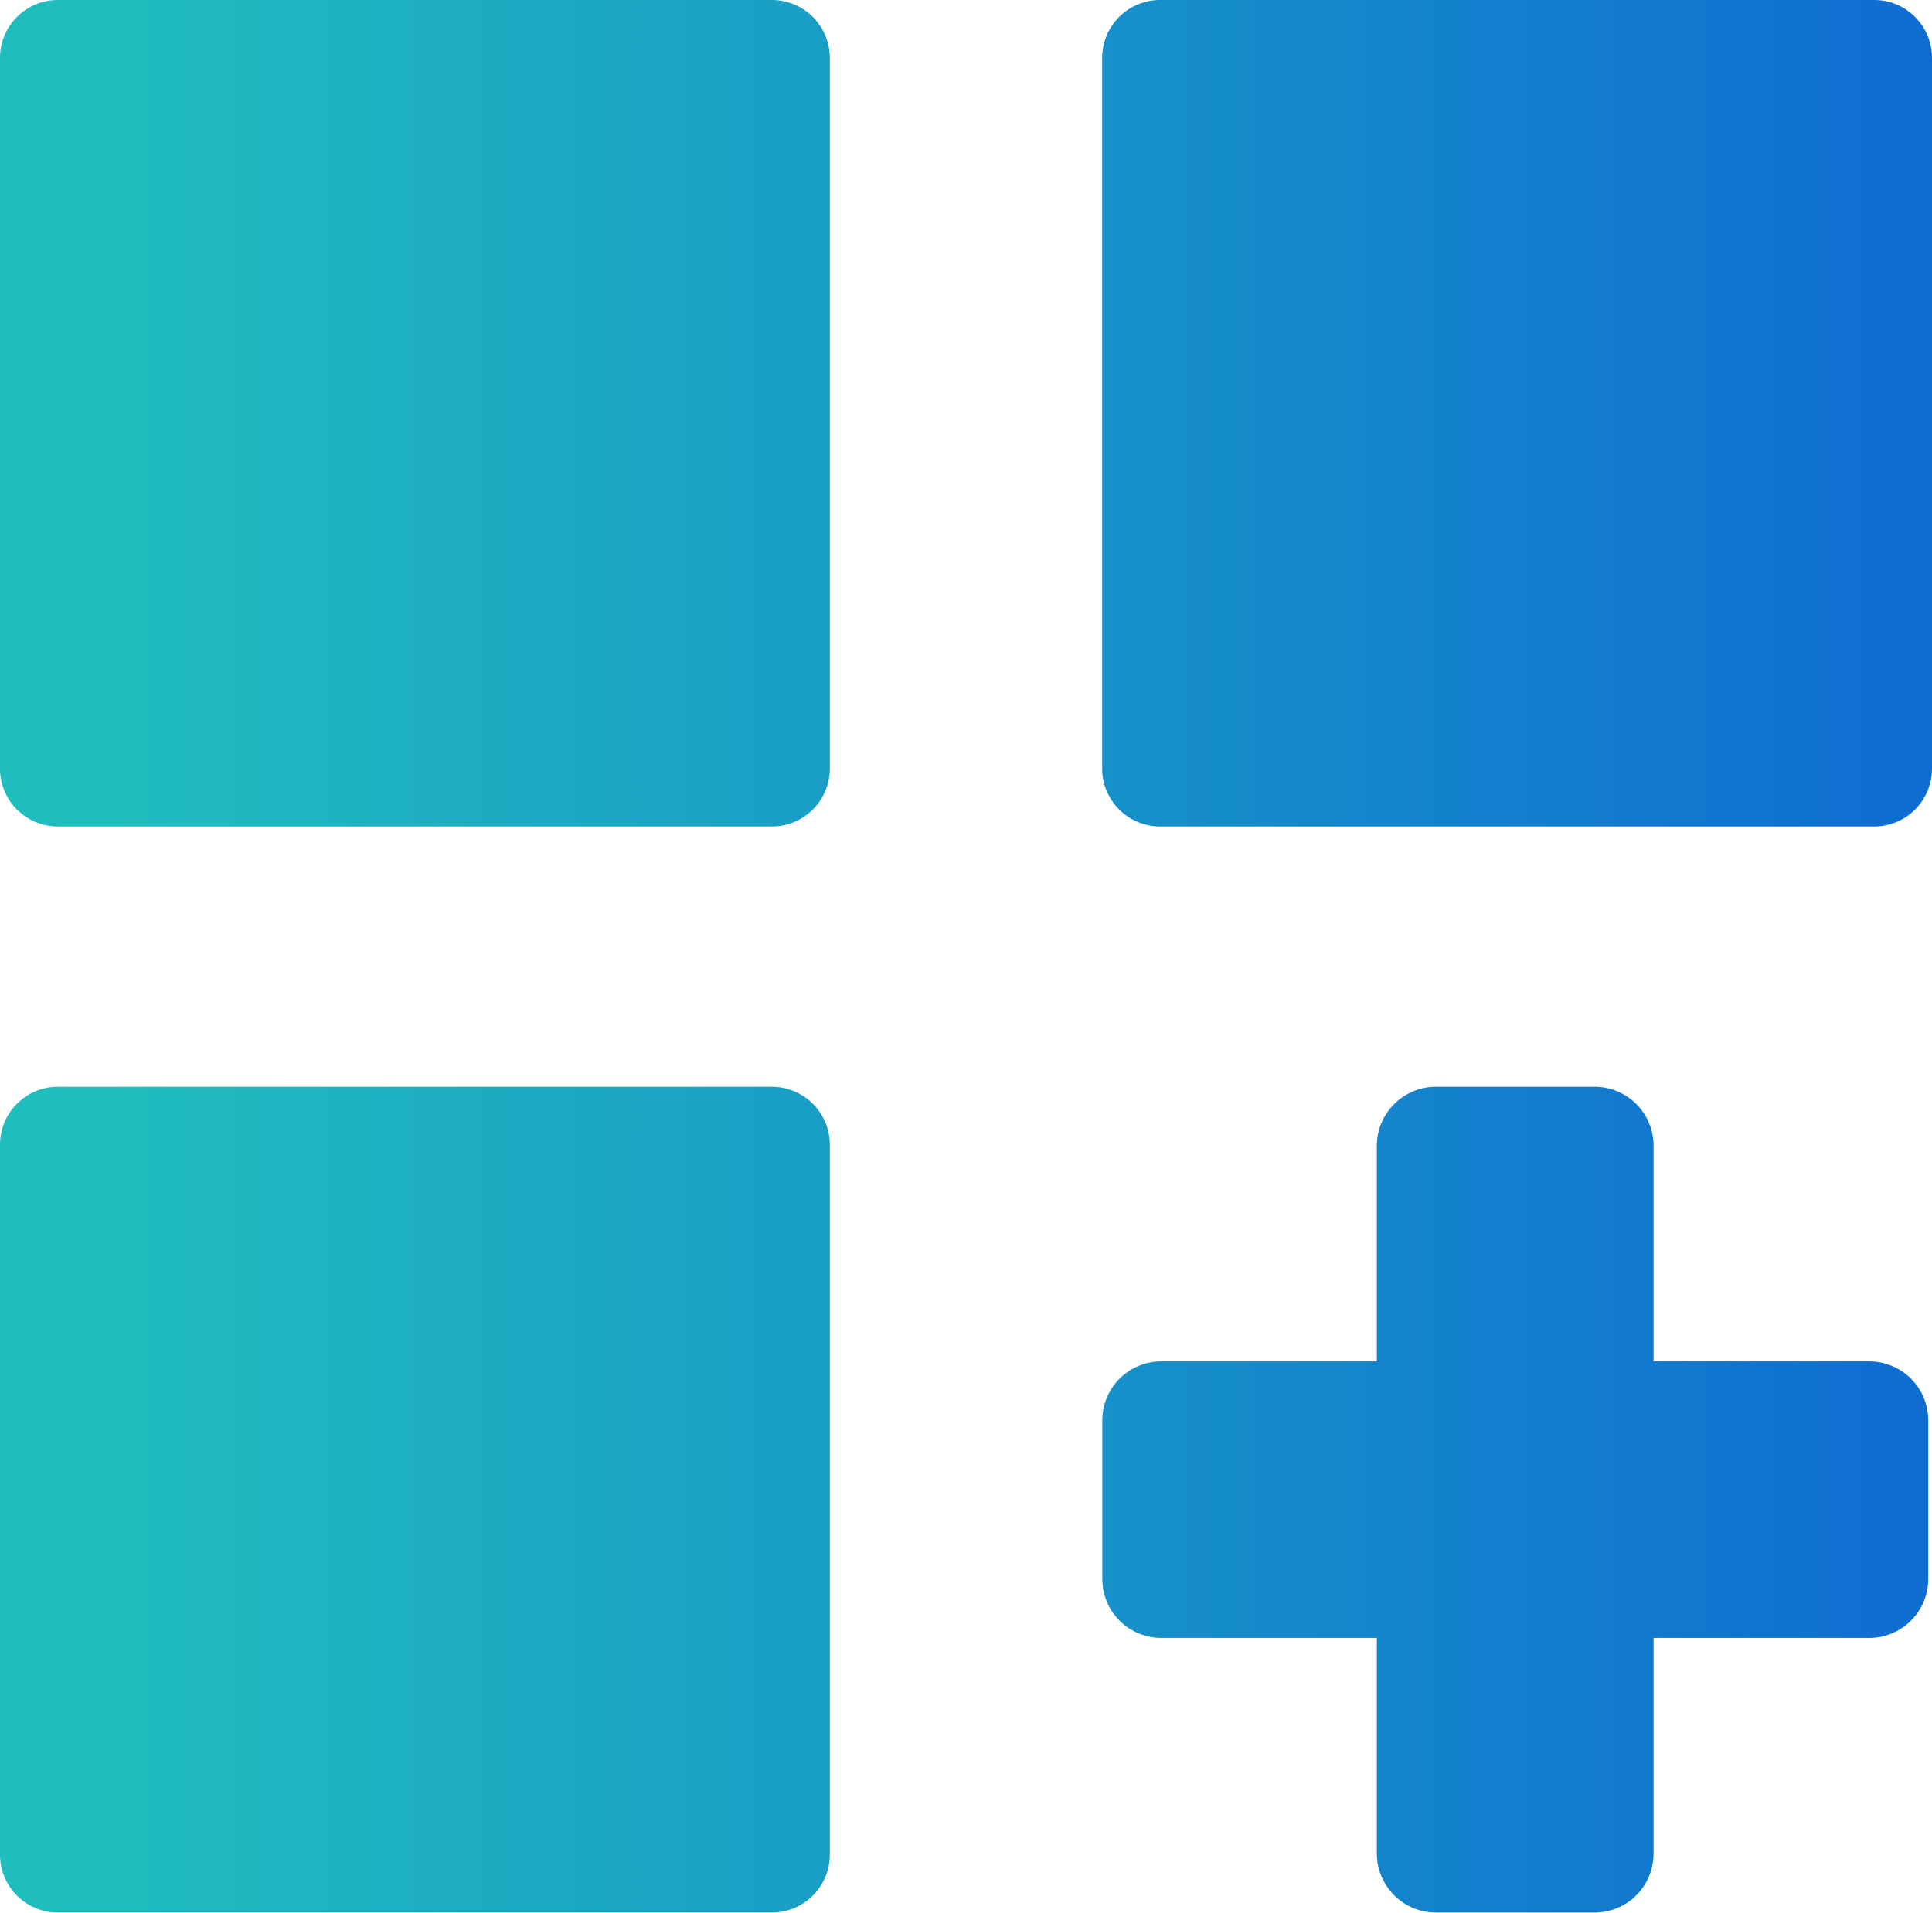 <svg id="Layer_1" data-name="Layer 1" xmlns="http://www.w3.org/2000/svg" viewBox="0 0 122.88 121.71">
    <style type="text/css">
        .cls-1{fill:url(#SVGID_1_);}
    </style>
    <linearGradient id="SVGID_1_" gradientUnits="userSpaceOnUse" x1="7" y1="263" x2="220" y2="263">
        <stop  offset="0" style="stop-color:#20bdbe"/>
        <stop  offset="1" style="stop-color:#0029e2 "/>
    </linearGradient>



    <path class="cls-1" d="M91.32,69.14h10.11a3.75,3.75,0,0,1,3.74,3.74V86.61h13.72a3.75,3.75,0,0,1,3.75,3.74v10.11a3.75,3.75,0,0,1-3.75,3.74H105.17v13.73a3.75,3.75,0,0,1-3.74,3.74H91.32a3.76,3.76,0,0,1-3.75-3.74V104.2H73.85a3.75,3.75,0,0,1-3.74-3.74V90.35a3.75,3.75,0,0,1,3.74-3.74H87.57V72.88a3.76,3.76,0,0,1,3.75-3.74Zm-87.64,0H49.1a3.69,3.69,0,0,1,3.68,3.67V118a3.69,3.69,0,0,1-3.68,3.67H3.68A3.68,3.68,0,0,1,0,118V72.81a3.68,3.68,0,0,1,3.68-3.67ZM73.78,0h45.43a3.68,3.68,0,0,1,3.67,3.67V48.9a3.68,3.68,0,0,1-3.67,3.68H73.78A3.69,3.69,0,0,1,70.1,48.9V3.67A3.69,3.69,0,0,1,73.78,0ZM3.68,0H49.1a3.69,3.69,0,0,1,3.68,3.67V48.9a3.69,3.69,0,0,1-3.68,3.68H3.68A3.68,3.68,0,0,1,0,48.9V3.67A3.68,3.68,0,0,1,3.68,0Z"/></svg>
